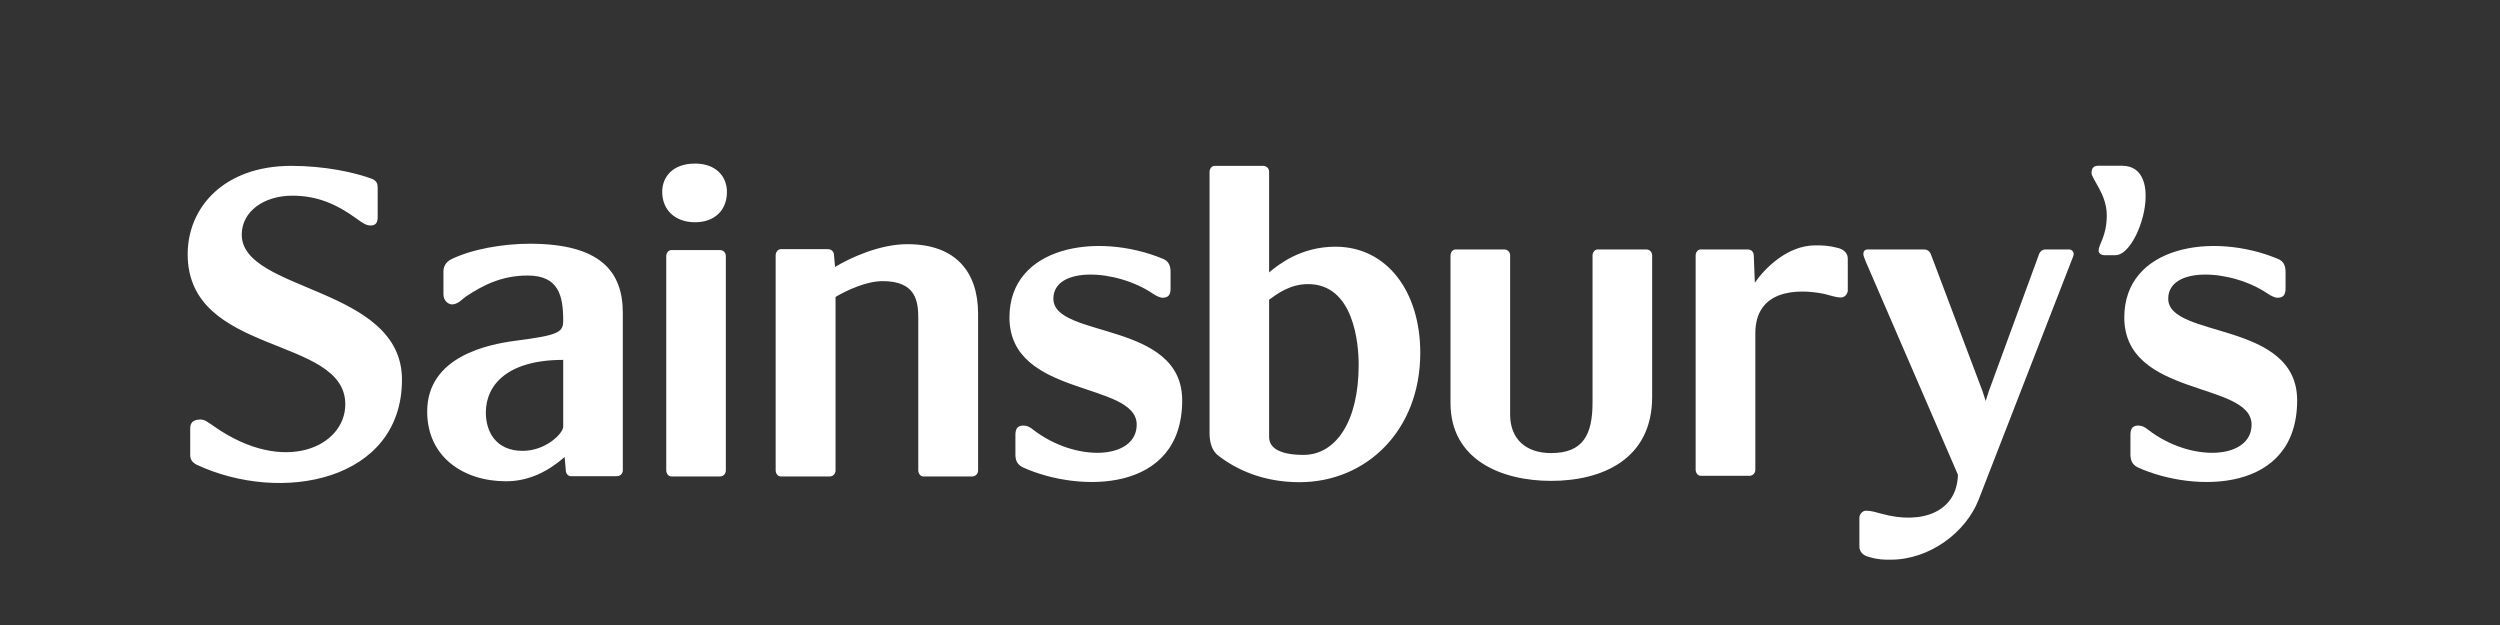 <svg width="128" height="32" viewBox="0 0 128 32" fill="none" xmlns="http://www.w3.org/2000/svg">
<rect x="0" y="0" width="128" height="32" fill="#333333" stroke="none"/>
<path fill-rule="evenodd" clip-rule="evenodd" d="M108.649 8.486C110.907 8.486 109.53 13.067 108.309 13.067H107.765C107.577 13.067 107.449 12.964 107.449 12.836C107.449 12.499 107.867 12.104 107.867 11.015C107.867 9.942 107.086 9.165 107.086 8.85C107.086 8.694 107.138 8.486 107.421 8.486H108.649ZM111.013 15.294C111.013 17.34 117.614 16.41 117.614 20.498C117.614 25.258 112.332 25.23 109.463 23.935C109.153 23.783 109.079 23.55 109.079 23.264V22.257C109.079 21.895 109.231 21.789 109.487 21.789C109.67 21.789 109.827 21.87 109.981 22.001C112.198 23.708 115.281 23.521 115.281 21.742C115.281 19.512 108.764 20.365 108.764 16.252C108.764 12.608 113.266 11.854 116.626 13.253C116.942 13.376 117.02 13.638 117.02 13.924V14.775C117.02 15.141 116.863 15.244 116.602 15.244C116.47 15.244 116.268 15.141 116.109 15.037C114.249 13.768 111.013 13.612 111.013 15.294Z" fill="white"/>
<path fill-rule="evenodd" clip-rule="evenodd" d="M116.678 13.272C116.662 13.268 116.647 13.262 116.633 13.255C116.64 13.259 116.659 13.264 116.678 13.272ZM116.762 13.307C116.748 13.299 116.733 13.292 116.717 13.288L116.762 13.307H116.762ZM46.465 12.502C48.96 12.502 50.078 13.955 50.078 16.057V24.081C50.079 24.123 50.072 24.164 50.057 24.203C50.042 24.241 50.019 24.277 49.99 24.306C49.961 24.335 49.926 24.359 49.887 24.374C49.849 24.389 49.807 24.396 49.766 24.395H47.27C47.144 24.395 47.016 24.265 47.016 24.081V16.319C47.016 15.436 46.911 14.394 45.192 14.394C44.311 14.394 43.274 14.911 42.78 15.203V24.081C42.782 24.123 42.774 24.165 42.759 24.204C42.744 24.243 42.721 24.278 42.691 24.308C42.661 24.337 42.626 24.36 42.586 24.375C42.547 24.39 42.505 24.397 42.464 24.395H39.974C39.844 24.395 39.714 24.265 39.714 24.081V13.073C39.714 12.89 39.844 12.757 39.974 12.757H42.389C42.575 12.757 42.701 12.89 42.701 13.073L42.755 13.668C43.532 13.198 45.038 12.501 46.465 12.501V12.502ZM94.09 12.692C94.425 12.771 94.606 12.981 94.606 13.236V14.87C94.606 15.045 94.451 15.231 94.265 15.231C93.986 15.231 93.721 15.123 93.39 15.045C91.986 14.762 89.873 14.839 89.873 17.067V24.049C89.874 24.09 89.867 24.131 89.852 24.169C89.837 24.208 89.814 24.242 89.786 24.272C89.757 24.301 89.722 24.324 89.684 24.34C89.646 24.355 89.605 24.363 89.564 24.362H87.075C86.946 24.362 86.817 24.232 86.817 24.049V13.082C86.817 12.898 86.946 12.771 87.075 12.771H89.485C89.662 12.771 89.794 12.898 89.794 13.082L89.847 14.475C90.341 13.754 91.506 12.563 92.943 12.563C93.28 12.563 93.595 12.563 94.091 12.692H94.09Z" fill="white"/>
<path fill-rule="evenodd" clip-rule="evenodd" d="M94.09 12.692L94.21 12.721C94.17 12.711 94.13 12.701 94.09 12.692ZM84.282 12.771C84.457 12.771 84.59 12.899 84.59 13.083V20.324C84.59 23.532 82.007 24.621 79.417 24.621C76.853 24.621 74.266 23.532 74.266 20.636V13.082C74.266 12.899 74.395 12.772 74.526 12.772H77.011C77.189 12.772 77.319 12.899 77.319 13.083V21.231C77.319 22.451 78.097 23.198 79.416 23.198C81.026 23.198 81.538 22.294 81.538 20.611V13.083C81.538 12.899 81.671 12.771 81.801 12.771H84.281H84.282ZM33.905 9.826C33.905 9.05 34.449 8.377 35.582 8.375H35.592C36.675 8.377 37.219 9.05 37.219 9.826C37.219 10.758 36.596 11.379 35.587 11.379C34.575 11.379 33.906 10.758 33.906 9.826H33.905ZM36.856 12.804C36.897 12.802 36.937 12.809 36.975 12.824C37.013 12.839 37.047 12.862 37.076 12.89C37.105 12.919 37.127 12.954 37.142 12.992C37.157 13.03 37.164 13.07 37.163 13.111V24.081C37.163 24.265 37.034 24.394 36.856 24.394H34.372C34.242 24.394 34.112 24.265 34.112 24.081V13.111C34.112 12.933 34.242 12.803 34.372 12.803H36.856V12.804ZM68.372 12.631C71.038 12.631 72.718 14.961 72.718 18.061C72.718 22.05 69.949 24.688 66.532 24.688C64.665 24.688 63.3 24.037 62.396 23.343C62.009 23.059 61.929 22.57 61.929 22.155V8.799C61.929 8.619 62.057 8.492 62.186 8.492H64.665C64.847 8.492 64.978 8.619 64.978 8.799V13.948C65.469 13.537 66.608 12.631 68.372 12.631V12.631ZM66.736 23.291C68.392 23.291 69.564 21.586 69.564 18.683C69.564 17.6 69.324 14.546 66.973 14.546C66.039 14.546 65.364 15.062 64.978 15.346V22.337C64.978 22.569 65.026 22.797 65.341 23.007C65.598 23.158 65.987 23.291 66.736 23.291H66.736ZM12.378 12.015C12.378 14.961 20.581 14.654 20.581 19.438C20.581 24.634 14.395 25.83 10.047 23.783C9.79 23.625 9.739 23.497 9.739 23.264V21.948C9.739 21.711 9.819 21.48 10.258 21.48C10.492 21.48 10.642 21.613 10.981 21.845C14.579 24.353 17.679 22.852 17.679 20.702C17.679 17.162 9.609 18.246 9.609 13.017C9.609 10.614 11.472 8.492 14.915 8.492C16.621 8.492 18.17 8.826 19.054 9.161C19.288 9.268 19.337 9.399 19.337 9.626V11.131C19.337 11.364 19.259 11.545 18.979 11.545C18.745 11.545 18.561 11.414 18.277 11.209C17.246 10.459 16.257 10.019 14.964 10.019C13.518 10.019 12.378 10.819 12.378 12.014V12.015ZM27.124 12.479C30.775 12.479 31.888 13.929 31.888 16.025V24.074C31.889 24.115 31.882 24.155 31.867 24.193C31.852 24.231 31.829 24.266 31.8 24.294C31.77 24.323 31.736 24.346 31.698 24.36C31.66 24.375 31.619 24.382 31.578 24.38H29.223C29.094 24.38 28.968 24.254 28.968 24.074L28.91 23.4C28.08 24.122 27.099 24.641 25.909 24.641C23.734 24.641 21.872 23.4 21.872 21.071C21.872 18.246 25.002 17.632 26.375 17.449C28.627 17.162 28.836 17.01 28.836 16.412C28.836 15.144 28.603 14.107 27.021 14.107C25.754 14.107 24.798 14.55 23.836 15.195C23.682 15.301 23.451 15.586 23.141 15.586C22.988 15.586 22.704 15.428 22.704 15.07V13.906C22.704 13.668 22.805 13.436 23.09 13.281C24.127 12.766 25.728 12.479 27.124 12.479ZM28.836 21.849V18.426C25.961 18.426 24.875 19.723 24.875 21.122C24.875 22.107 25.392 23.084 26.761 23.084C27.955 23.084 28.835 22.183 28.835 21.849H28.836ZM53.933 15.294C53.933 17.34 60.528 16.41 60.528 20.498C60.528 25.258 55.247 25.23 52.383 23.935C52.065 23.783 51.989 23.55 51.989 23.264V22.257C51.989 21.895 52.149 21.789 52.406 21.789C52.584 21.789 52.742 21.87 52.897 22.001C55.123 23.708 58.199 23.521 58.199 21.742C58.199 19.512 51.684 20.365 51.684 16.252C51.684 12.608 56.18 11.854 59.547 13.253C59.856 13.376 59.933 13.638 59.933 13.924V14.775C59.933 15.141 59.78 15.244 59.523 15.244C59.393 15.244 59.181 15.141 59.03 15.037C57.164 13.768 53.933 13.612 53.933 15.294H53.933ZM101.306 25.581C100.659 27.255 98.797 28.656 96.802 28.656C96.464 28.656 96.16 28.656 95.714 28.522C95.38 28.446 95.201 28.243 95.201 27.983V26.509C95.201 26.327 95.359 26.148 95.537 26.148C95.821 26.148 96.028 26.225 96.338 26.304C98.382 26.875 100.194 26.225 100.247 24.308L95.537 13.415C95.432 13.157 95.405 13.082 95.405 13.005C95.405 12.85 95.483 12.771 95.637 12.771H98.466C98.694 12.771 98.797 12.85 98.876 13.057L101.51 20.043L101.667 20.532L101.822 20.042L104.384 13.056C104.437 12.876 104.566 12.771 104.75 12.771H105.936C106.064 12.771 106.172 12.876 106.172 13.005C106.172 13.106 106.118 13.181 106.064 13.339L101.307 25.581H101.306Z" fill="white"/>
</svg>
